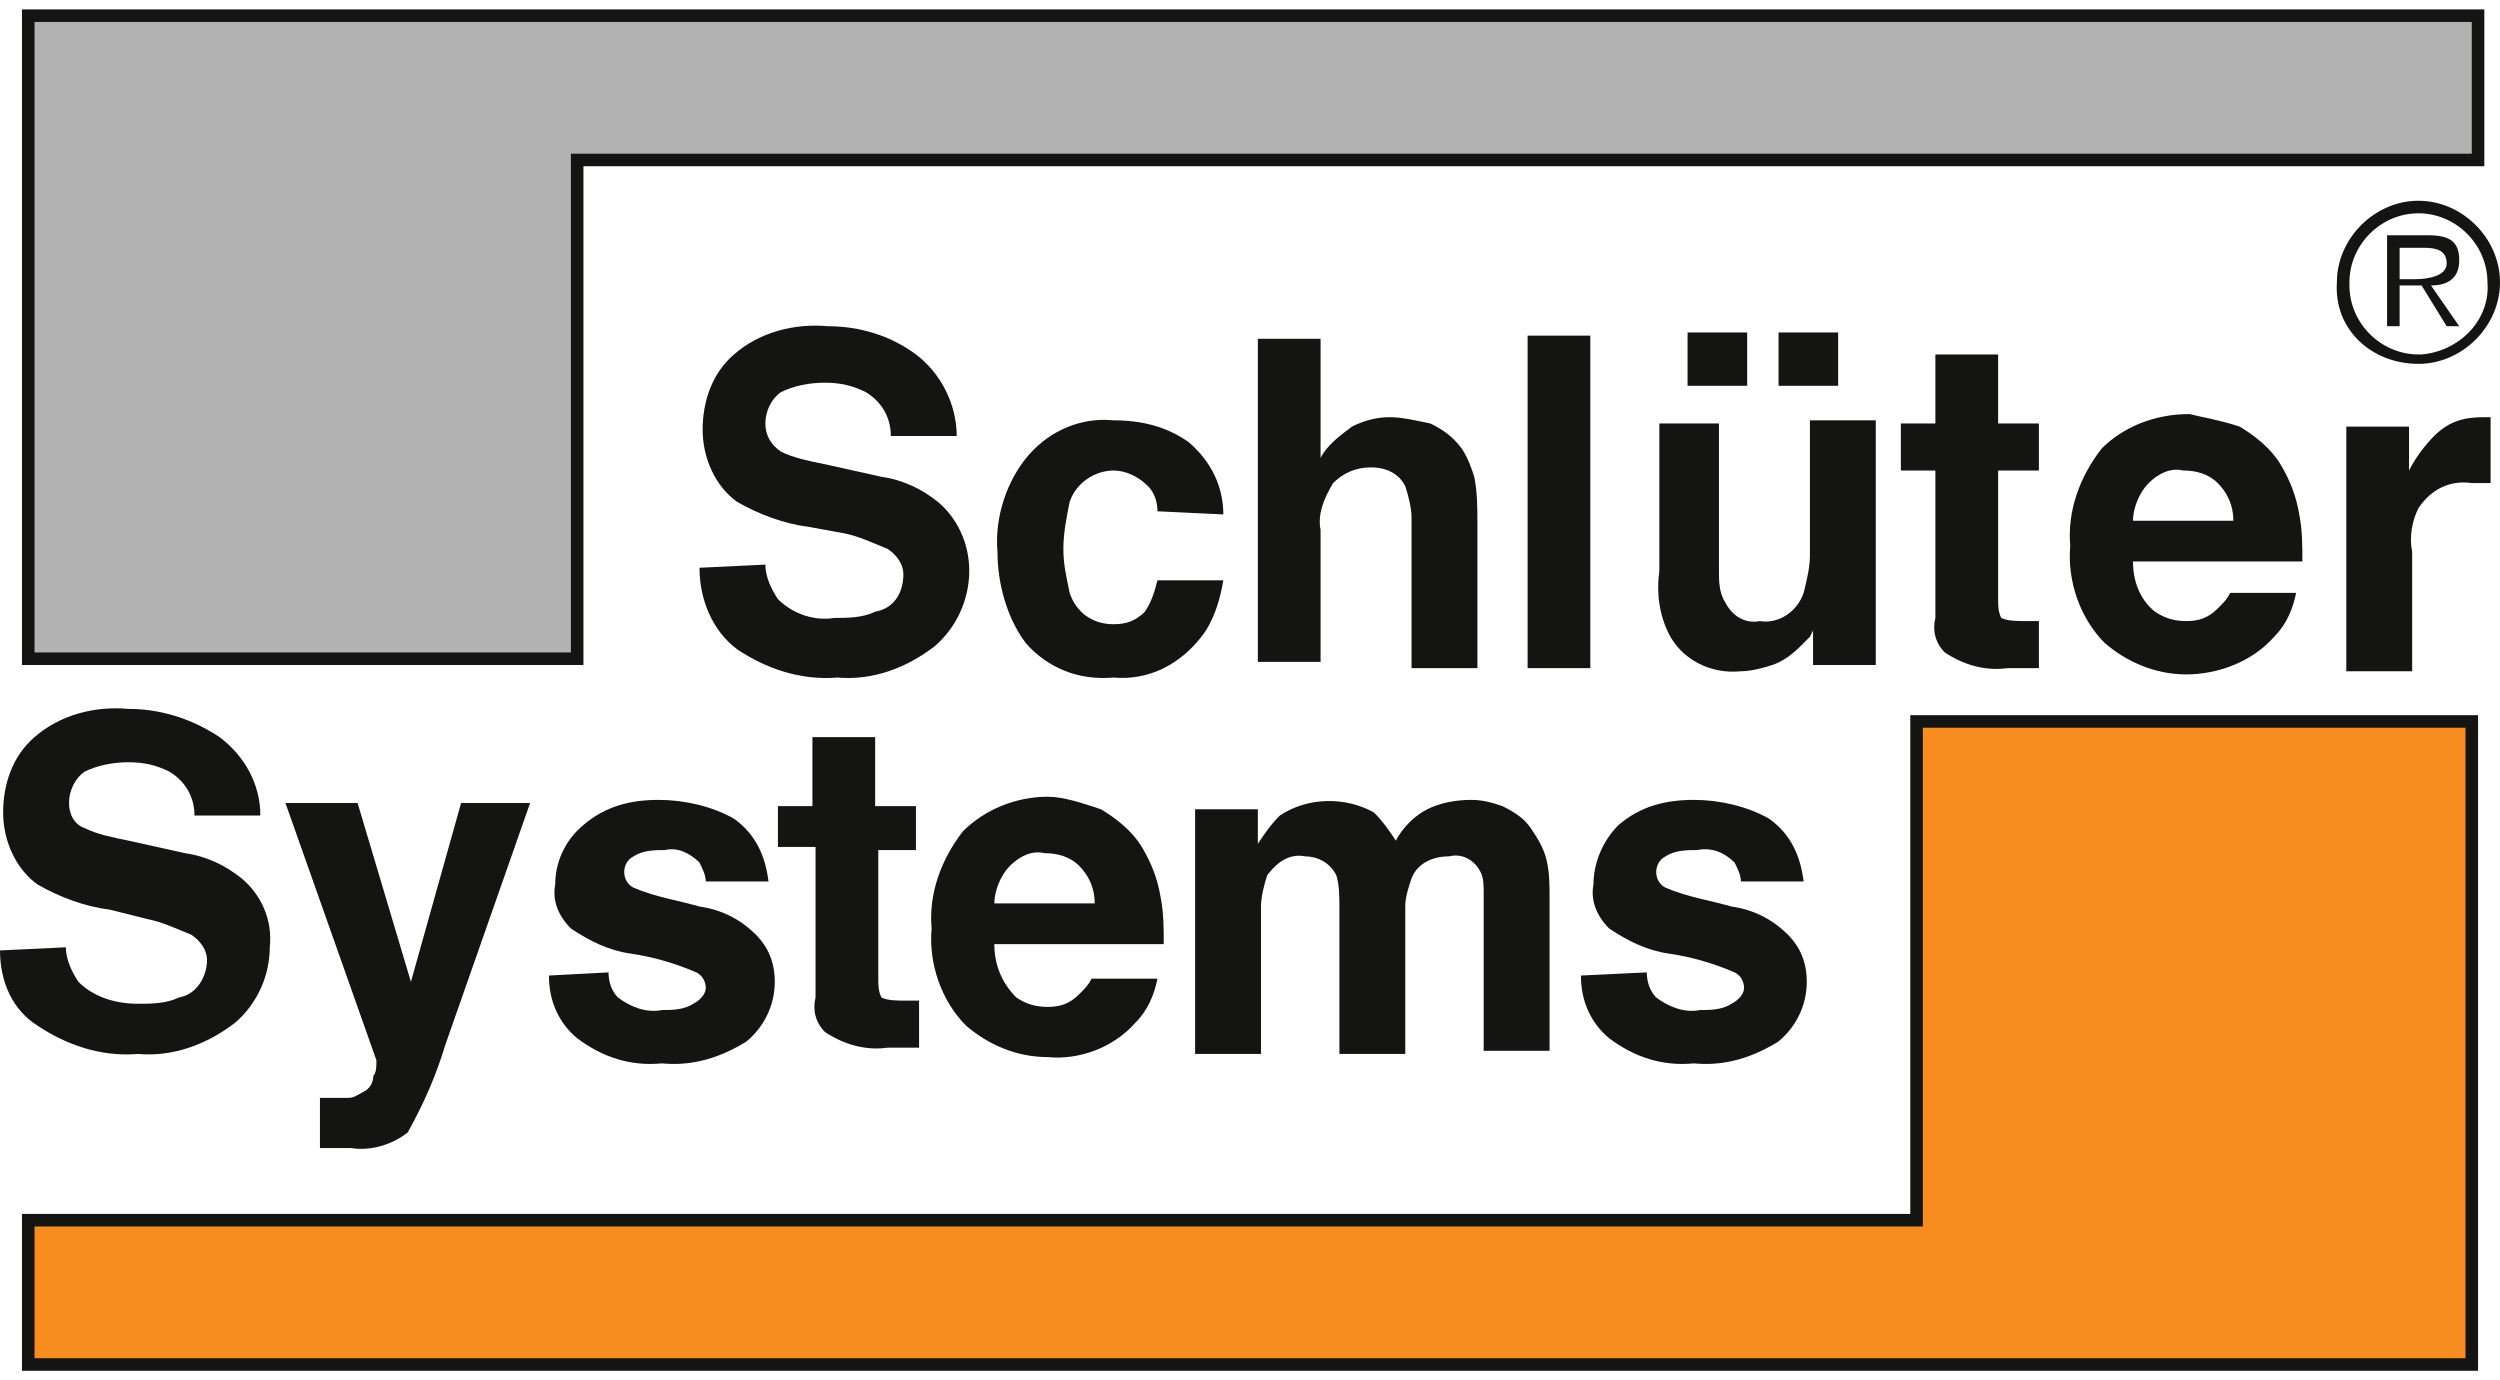 <?xml version="1.0" encoding="utf-8"?>
<!-- Generator: Adobe Illustrator 24.2.3, SVG Export Plug-In . SVG Version: 6.00 Build 0)  -->
<svg version="1.1" id="Ebene_1" xmlns="http://www.w3.org/2000/svg" xmlns:xlink="http://www.w3.org/1999/xlink" x="0px" y="0px"
	 viewBox="0 0 79.7 44" style="enable-background:new 0 0 79.7 44;" xml:space="preserve">
<style type="text/css">
	.st0{fill:#F78D1F;}
	.st1{fill:none;stroke:#141412;stroke-width:0.4;stroke-miterlimit:3.86;}
	.st2{fill:#B2B2B3;}
	.st3{fill:none;stroke:#141412;stroke-width:0.4;}
	.st4{fill-rule:evenodd;clip-rule:evenodd;fill:#141412;}
	.st5{fill:#141412;}
</style>
<g>
	<polygon class="st0" points="61.1,23 61.1,38.9 0.9,38.9 0.9,43.5 78.8,43.5 78.8,23 	"/>
	<polygon class="st1" points="61.1,23 61.1,38.9 0.9,38.9 0.9,43.5 78.8,43.5 78.8,23 	"/>
	<polygon class="st2" points="18.4,21 18.4,5.1 79,5.1 79,0.5 0.9,0.5 0.9,21 	"/>
	<polygon class="st3" points="18.4,21 18.4,5.1 79,5.1 79,0.5 0.9,0.5 0.9,21 	"/>
	<path class="st4" d="M53.8,10.6h1.9v1.7h-1.9V10.6z M56.7,10.6h1.9v1.7h-1.9L56.7,10.6z M54.8,13.5v4.7c0,0.3,0,0.7,0.2,1
		c0.2,0.4,0.6,0.7,1.1,0.6c0.6,0.1,1.2-0.3,1.4-0.9c0.1-0.4,0.2-0.8,0.2-1.2v-4.3h2.1v7.8h-2v-1.1l-0.1,0.2
		c-0.1,0.1-0.2,0.2-0.3,0.3c-0.3,0.3-0.6,0.5-0.9,0.6c-0.3,0.1-0.7,0.2-1,0.2c-1,0.1-1.9-0.4-2.3-1.2c-0.3-0.6-0.4-1.3-0.3-2v-4.7
		H54.8z"/>
	<path class="st4" d="M71.4,13.6c0.5,0.3,1,0.7,1.3,1.2c0.3,0.5,0.5,1,0.6,1.6c0.1,0.5,0.1,1,0.1,1.5H68c0,0.6,0.2,1.2,0.7,1.6
		c0.3,0.2,0.6,0.3,1,0.3c0.4,0,0.7-0.1,1-0.4c0.2-0.2,0.3-0.3,0.4-0.5h2.1c-0.1,0.5-0.3,1-0.7,1.4c-0.7,0.8-1.8,1.2-2.8,1.2
		c-1,0-1.9-0.4-2.6-1c-0.8-0.8-1.2-2-1.1-3.1c-0.1-1.1,0.3-2.2,1-3.1c0.7-0.7,1.7-1.1,2.8-1.1C70.2,13.3,70.8,13.4,71.4,13.6
		 M68.5,15.4c-0.3,0.3-0.5,0.8-0.5,1.2h3.2c0-0.5-0.2-0.9-0.5-1.2C70.4,15.1,70,15,69.6,15C69.2,14.9,68.8,15.1,68.5,15.4"/>
	<path class="st5" d="M2.1,30.2c0,0.4,0.2,0.8,0.4,1.1C3,31.8,3.7,32,4.4,32c0.4,0,0.9,0,1.3-0.2c0.6-0.1,0.9-0.7,0.9-1.2
		c0-0.3-0.2-0.6-0.5-0.8c-0.5-0.2-0.9-0.4-1.4-0.5L3.5,29c-0.8-0.1-1.6-0.4-2.3-0.8c-0.7-0.5-1.1-1.4-1.1-2.3c0-0.9,0.3-1.8,1-2.4
		c0.8-0.7,1.9-1,3-0.9c1,0,2,0.3,2.9,0.9C7.8,24.1,8.3,25,8.3,26H6.2c0-0.6-0.3-1.1-0.8-1.4c-0.4-0.2-0.8-0.3-1.3-0.3
		c-0.5,0-1,0.1-1.4,0.3c-0.3,0.2-0.5,0.6-0.5,1c0,0.4,0.2,0.7,0.5,0.8c0.4,0.2,0.9,0.3,1.4,0.4l1.8,0.4c0.7,0.1,1.3,0.4,1.8,0.8
		c0.6,0.5,1,1.3,0.9,2.2c0,0.9-0.4,1.8-1.1,2.4c-0.9,0.7-2,1.1-3.1,1c-1.2,0.1-2.3-0.3-3.2-0.9C0.4,32.2,0,31.3,0,30.3L2.1,30.2z"/>
	<path class="st5" d="M10.2,35h0.3c0.2,0,0.4,0,0.6,0c0.2,0,0.3-0.1,0.5-0.2c0.2-0.1,0.3-0.3,0.3-0.5c0.1-0.1,0.1-0.3,0.1-0.5
		l-2.9-8.2h2.3l1.7,5.7l1.6-5.7h2.2l-2.7,7.7c-0.3,1-0.7,1.9-1.2,2.8c-0.5,0.4-1.2,0.6-1.8,0.5h-0.5h-0.5L10.2,35z"/>
	<path class="st5" d="M19.4,31c0,0.3,0.1,0.6,0.3,0.8c0.4,0.3,0.9,0.5,1.4,0.4c0.3,0,0.7,0,1-0.2c0.2-0.1,0.4-0.3,0.4-0.5
		c0-0.2-0.1-0.4-0.3-0.5c-0.7-0.3-1.4-0.5-2.1-0.6c-0.7-0.1-1.3-0.4-1.9-0.8c-0.4-0.4-0.6-0.9-0.5-1.4c0-0.7,0.3-1.4,0.9-1.9
		c0.7-0.6,1.5-0.8,2.4-0.8c0.8,0,1.7,0.2,2.4,0.6c0.7,0.5,1,1.2,1.1,2h-2c0-0.2-0.1-0.4-0.2-0.6c-0.3-0.3-0.7-0.5-1.1-0.4
		c-0.3,0-0.7,0-1,0.2c-0.2,0.1-0.3,0.3-0.3,0.5c0,0.2,0.1,0.4,0.3,0.5c0.7,0.3,1.4,0.4,2.1,0.6c0.7,0.1,1.3,0.4,1.8,0.9
		c0.4,0.4,0.6,0.9,0.6,1.5c0,0.7-0.3,1.4-0.9,1.9c-0.8,0.5-1.7,0.8-2.7,0.7c-1,0.1-1.9-0.2-2.7-0.8c-0.6-0.5-0.9-1.2-0.9-2L19.4,31z
		"/>
	<path class="st5" d="M24.8,27.2v-1.5h1.1v-2.2h2v2.2h1.3v1.4H28v4.1c0,0.2,0,0.4,0.1,0.6c0.2,0.1,0.5,0.1,0.8,0.1h0.4v1.5h-1
		c-0.7,0.1-1.4-0.1-2-0.5c-0.3-0.3-0.4-0.7-0.3-1.1v-4.8H24.8z"/>
	<path class="st4" d="M35.1,25.8c0.5,0.3,1,0.7,1.3,1.2c0.3,0.5,0.5,1,0.6,1.6c0.1,0.5,0.1,1,0.1,1.5h-5.4c0,0.6,0.2,1.2,0.7,1.7
		c0.3,0.2,0.6,0.3,1,0.3c0.4,0,0.7-0.1,1-0.4c0.2-0.2,0.3-0.3,0.4-0.5h2.1c-0.1,0.5-0.3,1-0.7,1.4c-0.7,0.8-1.8,1.2-2.8,1.1
		c-1,0-1.9-0.4-2.6-1c-0.8-0.8-1.2-2-1.1-3.1c-0.1-1.1,0.3-2.2,1-3.1c0.7-0.7,1.7-1.1,2.7-1.1C33.9,25.4,34.5,25.6,35.1,25.8
		 M32.2,27.6c-0.3,0.3-0.5,0.8-0.5,1.2h3.2c0-0.5-0.2-0.9-0.5-1.2c-0.3-0.3-0.7-0.4-1.1-0.4C32.9,27.1,32.5,27.3,32.2,27.6"/>
	<path class="st5" d="M47.9,25.7c0.4,0.2,0.7,0.4,0.9,0.7c0.2,0.3,0.4,0.6,0.5,1c0.1,0.4,0.1,0.8,0.1,1.2v4.9h-2.1v-5
		c0-0.3,0-0.5-0.1-0.7c-0.2-0.4-0.6-0.6-1-0.5c-0.5,0-1,0.2-1.2,0.7c-0.1,0.3-0.2,0.6-0.2,0.9v4.7h-2.1v-4.7c0-0.3,0-0.7-0.1-1
		c-0.2-0.4-0.6-0.6-1-0.6c-0.5-0.1-0.9,0.2-1.2,0.6c-0.1,0.3-0.2,0.7-0.2,1v4.7h-2.1v-7.8h2v1.1c0.2-0.3,0.4-0.6,0.7-0.9
		c0.9-0.6,2.1-0.6,3-0.1c0.3,0.3,0.5,0.6,0.7,0.9c0.2-0.4,0.6-0.8,1-1c0.4-0.2,0.9-0.3,1.4-0.3C47.3,25.5,47.6,25.6,47.9,25.7"/>
	<path class="st5" d="M52.5,31c0,0.3,0.1,0.6,0.3,0.8c0.4,0.3,0.9,0.5,1.4,0.4c0.3,0,0.7,0,1-0.2c0.2-0.1,0.4-0.3,0.4-0.5
		c0-0.2-0.1-0.4-0.3-0.5c-0.7-0.3-1.4-0.5-2.1-0.6c-0.7-0.1-1.3-0.4-1.9-0.8c-0.4-0.4-0.6-0.9-0.5-1.4c0-0.7,0.3-1.4,0.8-1.9
		c0.7-0.6,1.5-0.8,2.4-0.8c0.8,0,1.7,0.2,2.4,0.6c0.7,0.5,1,1.2,1.1,2h-2c0-0.2-0.1-0.4-0.2-0.6c-0.3-0.3-0.7-0.5-1.2-0.4
		c-0.3,0-0.7,0-1,0.2c-0.2,0.1-0.3,0.3-0.3,0.5c0,0.2,0.1,0.4,0.3,0.5c0.7,0.3,1.4,0.4,2.1,0.6c0.7,0.1,1.3,0.4,1.8,0.9
		c0.4,0.4,0.6,0.9,0.6,1.5c0,0.7-0.3,1.4-0.9,1.9c-0.8,0.5-1.7,0.8-2.7,0.7c-1,0.1-1.9-0.2-2.7-0.8c-0.6-0.5-0.9-1.2-0.9-2L52.5,31z
		"/>
	<path class="st4" d="M76.5,8.9v-1h0.8c0.4,0,0.7,0.1,0.7,0.5s-0.6,0.5-1,0.5L76.5,8.9z M77.5,9.1c0.5,0,0.9-0.2,0.9-0.8
		s-0.3-0.8-1-0.8h-1.3v2.9h0.4V9.1h0.7l0.8,1.3h0.4L77.5,9.1z M77.1,11.3c-1.2,0-2.2-1-2.2-2.2c0,0,0-0.1,0-0.1c0-1.2,1-2.2,2.2-2.2
		c1.2,0,2.2,1,2.2,2.2c0,0,0,0,0,0c0.1,1.2-0.9,2.2-2.1,2.3C77.1,11.3,77.1,11.3,77.1,11.3 M77.1,11.6c1.4,0,2.6-1.2,2.6-2.6
		c0-1.4-1.2-2.6-2.6-2.6c-1.4,0-2.6,1.2-2.6,2.6C74.4,10.5,75.6,11.6,77.1,11.6C77,11.6,77.1,11.6,77.1,11.6"/>
	<path class="st5" d="M24.4,18c0,0.4,0.2,0.8,0.4,1.1c0.5,0.5,1.2,0.7,1.8,0.6c0.4,0,0.9,0,1.3-0.2c0.6-0.1,0.9-0.6,0.9-1.2
		c0-0.3-0.2-0.6-0.5-0.8c-0.5-0.2-0.9-0.4-1.4-0.5l-1.1-0.2c-0.8-0.1-1.6-0.4-2.3-0.8c-0.7-0.5-1.1-1.4-1.1-2.3c0-0.9,0.3-1.8,1-2.4
		c0.8-0.7,1.9-1,3-0.9c1,0,2,0.3,2.8,0.9c0.8,0.6,1.3,1.6,1.3,2.6h-2.1c0-0.6-0.3-1.1-0.8-1.4c-0.4-0.2-0.8-0.3-1.3-0.3
		c-0.5,0-1,0.1-1.4,0.3c-0.3,0.2-0.5,0.6-0.5,1c0,0.4,0.2,0.7,0.5,0.9c0.4,0.2,0.9,0.3,1.4,0.4l1.8,0.4c0.7,0.1,1.3,0.4,1.8,0.8
		c0.6,0.5,1,1.3,1,2.2c0,0.9-0.4,1.8-1.1,2.4c-0.9,0.7-2,1.1-3.1,1c-1.2,0.1-2.3-0.3-3.2-0.9c-0.8-0.6-1.2-1.6-1.2-2.6L24.4,18z"/>
	<path class="st5" d="M36.9,16.3c0-0.3-0.1-0.6-0.3-0.8c-0.3-0.3-0.7-0.5-1.1-0.5c-0.6,0-1.2,0.4-1.4,1c-0.1,0.5-0.2,1-0.2,1.5
		c0,0.5,0.1,0.9,0.2,1.4c0.2,0.6,0.7,1,1.4,1c0.4,0,0.7-0.1,1-0.4c0.2-0.3,0.3-0.6,0.4-1h2.1c-0.1,0.6-0.3,1.3-0.7,1.8
		c-0.7,0.9-1.7,1.4-2.8,1.3c-1.1,0.1-2.1-0.3-2.8-1.1c-0.6-0.8-0.9-1.9-0.9-2.9c-0.1-1.1,0.3-2.3,1-3.1c0.7-0.8,1.7-1.2,2.7-1.1
		c0.9,0,1.7,0.2,2.4,0.7c0.7,0.6,1.1,1.4,1.1,2.3L36.9,16.3z"/>
	<path class="st5" d="M45.6,13.5c0.4,0.2,0.7,0.4,1,0.8c0.2,0.3,0.3,0.6,0.4,0.9c0.1,0.5,0.1,1,0.1,1.5v4.6h-2.1v-4.8
		c0-0.3-0.1-0.7-0.2-1c-0.2-0.4-0.6-0.6-1.1-0.6c-0.5,0-0.9,0.2-1.2,0.5c-0.3,0.5-0.5,1-0.4,1.5v4.2h-2V10.8h2v3.8
		c0.2-0.4,0.6-0.7,1-1c0.4-0.2,0.8-0.3,1.2-0.3C44.7,13.3,45.1,13.4,45.6,13.5"/>
	<rect x="48.7" y="10.7" class="st5" width="2" height="10.6"/>
	<path class="st5" d="M60.6,15v-1.5h1.1v-2.2h2v2.2H65V15h-1.3v4.1c0,0.2,0,0.4,0.1,0.6c0.2,0.1,0.5,0.1,0.8,0.1h0.2H65v1.5h-1
		c-0.7,0.1-1.4-0.1-2-0.5c-0.3-0.3-0.4-0.7-0.3-1.1V15H60.6z"/>
	<path class="st5" d="M79.2,13.3h0.2v2.1H79h-0.2c-0.7-0.1-1.3,0.2-1.7,0.8c-0.2,0.4-0.3,0.9-0.2,1.4v3.8h-2.1v-7.8h2v1.4
		c0.2-0.4,0.5-0.8,0.8-1.1C78.1,13.4,78.6,13.3,79.2,13.3L79.2,13.3"/>
</g>
</svg>
